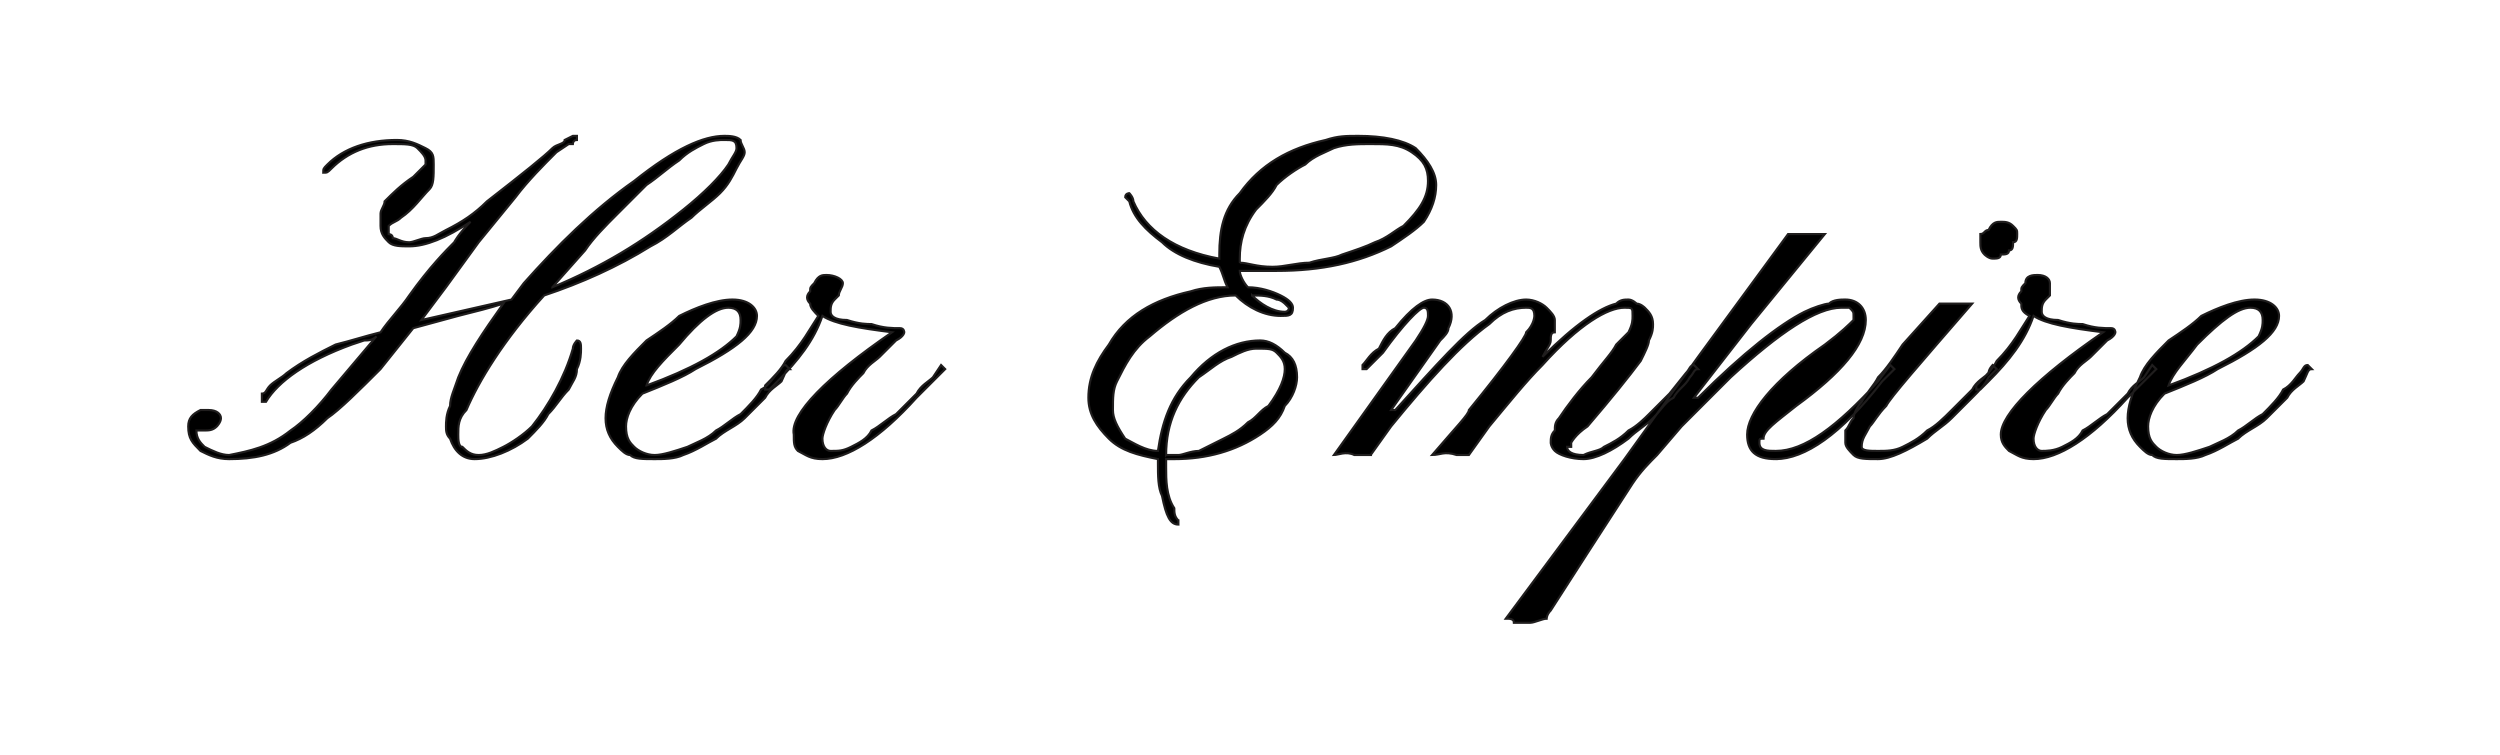 <?xml version="1.0" encoding="UTF-8"?>
<!DOCTYPE svg PUBLIC "-//W3C//DTD SVG 1.1//EN" "http://www.w3.org/Graphics/SVG/1.1/DTD/svg11.dtd">
<!-- Creator: CorelDRAW X7 -->
<svg xmlns="http://www.w3.org/2000/svg" xml:space="preserve" width="3.502in" height="1.057in" version="1.1" style="shape-rendering:geometricPrecision; text-rendering:geometricPrecision; image-rendering:optimizeQuality; fill-rule:evenodd; clip-rule:evenodd"
viewBox="0 0 611 184"
 xmlns:xlink="http://www.w3.org/1999/xlink">
 <defs>
  <style type="text/css">
   <![CDATA[
    .str0 {stroke:#201E1E;stroke-width:0.523}
    .fil1 {fill:none}
    .fil0 {fill:black;fill-rule:nonzero}
   ]]>
  </style>
 </defs>
 <g id="Layer_x0020_1">
  <g id="_1389440342400">
   <path class="fil0 str0" d="M54 102c0,1 -1,2 -1,2 -1,1 -2,1 -3,1 -1,0 -1,0 -2,0l0 0c0,2 1,3 2,4 2,1 4,2 6,2 5,-1 10,-2 15,-6 3,-2 7,-6 10,-10l11 -13c-1,1 -2,1 -3,1l-3 1c-11,4 -18,9 -21,14 0,0 -1,0 -1,0 0,0 0,0 0,0 0,0 0,0 0,0 0,-1 0,-1 0,-2 1,0 1,-1 2,-2 1,-1 3,-2 4,-3 4,-3 8,-5 12,-7 4,-1 7,-2 11,-3 2,-3 5,-6 7,-9 5,-7 9,-11 11,-13 0,0 1,-2 4,-5 -6,4 -11,6 -15,6 -2,0 -4,0 -5,-1 -1,-1 -2,-2 -2,-4 0,-1 0,-2 0,-3 0,-1 1,-2 1,-3 2,-2 4,-4 7,-6 2,-2 3,-3 3,-3 0,-1 0,-1 0,-1 0,-1 -1,-2 -2,-3 -1,-1 -3,-1 -6,-1 -6,0 -11,2 -15,6 -1,1 -1,1 -2,1 0,0 0,0 0,0 0,-1 0,-1 1,-2 4,-4 10,-6 17,-6 3,0 5,1 7,2 2,1 2,2 2,4 0,3 0,5 -1,6 -2,2 -4,5 -7,7 -1,1 -2,1 -3,2 0,0 0,0 0,1 0,0 0,0 0,1 0,0 1,0 1,1 1,0 2,1 4,1 1,0 3,-1 4,-1 2,0 3,-1 5,-2 4,-2 7,-4 10,-7 9,-7 14,-11 16,-13 1,-1 3,-1 3,-2l2 -1c0,0 1,0 1,0 0,0 0,0 0,0 0,1 0,1 0,1 0,0 0,0 0,0 -1,0 -1,1 -1,1 0,0 -1,0 -1,0l-3 2c-3,3 -7,7 -10,11l-9 11 -8 11 -6 8 22 -5 3 -4c8,-9 17,-18 27,-25 10,-8 17,-11 22,-11 1,0 3,0 4,1 0,1 1,2 1,3 0,1 -1,2 -2,4 -1,2 -2,4 -4,6 -2,2 -5,4 -7,6 -3,2 -6,5 -10,7 -8,5 -17,9 -26,12 -10,11 -16,21 -19,28 -2,2 -2,4 -2,6 0,1 0,3 1,3 1,1 2,2 4,2 2,0 4,-1 6,-2 2,-1 5,-3 7,-5 4,-5 8,-12 10,-19 0,-1 1,-2 1,-2 1,0 1,1 1,2 0,1 0,3 -1,5 0,2 -1,3 -2,5 -2,2 -3,4 -5,6 -1,2 -3,4 -5,6 -4,3 -9,5 -13,5 -3,0 -5,-2 -6,-5 -1,-1 -1,-2 -1,-3 0,-1 0,-3 1,-5 0,-2 1,-4 2,-7 2,-5 6,-11 11,-18 -3,1 -7,2 -11,3l-11 3 -8 10c-5,5 -10,10 -13,12 -3,3 -6,5 -9,6 -4,3 -9,4 -15,4 -3,0 -5,-1 -7,-2 -2,-2 -3,-3 -3,-6 0,-2 1,-3 3,-4 1,0 1,0 2,0 2,0 3,1 3,2zm81 -32c12,-5 22,-11 32,-19 5,-4 9,-8 11,-11 1,-2 2,-3 2,-4 0,-2 -1,-2 -3,-2 -1,0 -3,0 -5,1 -2,1 -4,2 -6,4 -3,2 -5,4 -8,6 -2,2 -5,5 -7,7 -3,3 -6,6 -8,9l-8 9zm40 37c-2,1 -5,3 -8,4 -2,1 -5,1 -7,1 -3,0 -5,0 -6,-1 -1,0 -2,-1 -3,-2 -4,-4 -4,-9 0,-17 1,-3 4,-6 7,-9 3,-2 6,-4 8,-6 4,-2 9,-4 13,-4 4,0 6,2 6,4 0,4 -5,8 -15,13 -3,2 -8,4 -13,6 -3,3 -4,6 -4,8 0,3 1,4 2,5 1,1 3,2 5,2 2,0 5,-1 8,-2 2,-1 5,-2 7,-4 2,-1 4,-3 6,-4 2,-2 4,-4 5,-6 2,-1 3,-3 4,-4 1,-1 1,-2 2,-2l1 1c-1,0 -1,1 -2,3 -1,1 -3,2 -4,4 -2,2 -3,3 -5,5 -2,2 -5,3 -7,5zm-17 -13c11,-4 18,-8 22,-12 1,-2 1,-3 1,-4 0,-2 -1,-3 -3,-3 -3,0 -7,3 -12,9 -4,4 -7,7 -8,10zm43 13c0,2 1,3 2,3 2,0 3,0 5,-1 2,-1 4,-2 5,-4 2,-1 4,-3 6,-4l5 -5c1,-2 3,-3 4,-4l2 -3 1 1c-1,1 -2,2 -3,3l-4 4c-9,10 -17,15 -23,15 -3,0 -4,-1 -6,-2 -1,-1 -1,-2 -1,-4 -1,-5 8,-14 24,-25 -8,-1 -14,-2 -17,-4 -2,6 -6,11 -11,16 -1,1 -2,2 -2,2 0,0 -1,0 -1,0 0,0 0,0 0,0 0,0 0,0 0,-1 0,0 0,0 0,0 2,-2 4,-4 5,-6 4,-4 6,-8 8,-11 -1,-1 -2,-2 -2,-3 -1,-1 -1,-2 0,-3 0,-1 0,-1 1,-2 1,-2 2,-2 3,-2 2,0 4,1 4,2 0,1 -1,2 -1,3l-1 1c-1,1 -1,2 -1,3 0,1 1,2 4,2 3,1 5,1 6,1 3,1 5,1 7,1 1,0 1,1 1,1 0,0 0,1 -2,2 -1,1 -2,2 -4,4 -1,1 -3,2 -4,4 -1,1 -3,3 -4,5 -1,1 -2,3 -3,4 -2,3 -3,6 -3,7zm87 20c0,0 0,0 0,1 0,0 0,0 0,0 -2,0 -3,-2 -4,-7 -1,-2 -1,-5 -1,-8l0 -1c-5,-1 -9,-2 -12,-5 -3,-3 -5,-6 -5,-10 0,-5 2,-9 5,-13 4,-7 11,-11 20,-13 3,-1 6,-1 9,-1l0 0c-1,-2 -1,-3 -2,-5 -6,-1 -11,-3 -14,-6 -4,-3 -7,-6 -8,-10 0,0 -1,-1 -1,-1 0,-1 1,-1 1,-1 0,0 1,1 1,2 3,7 10,12 21,14 0,0 0,0 0,0 0,-1 0,-1 0,-1 0,-6 1,-11 5,-15 5,-7 12,-11 21,-13 3,-1 5,-1 8,-1 6,0 11,1 14,3 3,3 5,6 5,9 0,3 -1,6 -3,9 -2,2 -5,4 -8,6 -8,4 -17,6 -28,6 -3,0 -6,0 -9,0 0,1 1,3 2,4 3,0 6,1 8,2 2,1 3,2 3,3 0,2 -1,2 -3,2 -4,0 -8,-2 -11,-5 -7,0 -14,4 -21,10 -4,3 -6,7 -8,11 -1,2 -1,4 -1,7 0,2 1,4 3,7 2,1 5,3 8,3 1,-7 3,-13 8,-18 5,-6 11,-9 17,-9 2,0 4,1 6,3 2,1 3,3 3,6 0,2 -1,5 -3,7 -1,3 -3,5 -6,7 -6,4 -13,6 -21,6l-2 0c0,0 0,1 0,1l0 1c0,3 0,7 2,10 0,1 0,2 1,3zm15 -63c2,0 4,1 8,1 3,0 6,-1 9,-1 3,-1 6,-1 8,-2 3,-1 6,-2 8,-3 3,-1 5,-3 7,-4 4,-4 6,-7 6,-11 0,-3 -1,-5 -4,-7 -3,-2 -6,-2 -10,-2 -3,0 -6,0 -9,1 -2,1 -5,2 -7,4 -2,1 -5,3 -7,5 -1,2 -3,4 -5,6 -3,4 -4,8 -4,12l0 1zm3 8c2,2 5,4 8,4 0,0 1,0 1,-1 0,0 0,0 -1,-1 0,0 -1,-1 -2,-1 -2,-1 -4,-1 -6,-1zm-21 39c0,0 2,0 3,0 1,0 3,-1 5,-1 2,-1 4,-2 6,-3 2,-1 4,-2 6,-4 2,-1 3,-3 5,-4 3,-4 4,-7 4,-9 0,-2 -1,-3 -2,-4 -1,-1 -2,-1 -5,-1 -2,0 -4,1 -6,2 -3,1 -5,3 -8,5 -5,5 -8,11 -8,19zm50 0c-1,0 -2,0 -4,0 -2,-1 -4,0 -5,0l20 -28c2,-3 3,-5 3,-6 0,-1 0,-2 -1,-2 -1,0 -5,4 -10,11l-4 4c0,0 0,0 -1,0 0,-1 0,-1 0,-1 1,-1 2,-3 4,-4 1,-2 2,-4 4,-5 4,-5 7,-7 9,-7 4,0 6,3 4,7 0,1 -1,2 -2,3l-12 17 1 0c10,-11 17,-19 22,-22 3,-3 7,-5 10,-5 2,0 4,1 5,2 1,1 2,2 2,3 0,1 0,2 0,3 -1,0 -1,1 -1,2 0,1 -1,2 -2,4 8,-8 14,-12 18,-13 1,-1 2,-1 3,-1 1,0 2,1 2,1 1,0 2,1 2,1 1,1 2,2 2,4 0,1 0,2 -1,4 0,1 -1,3 -2,5 -3,4 -7,9 -13,16 -3,2 -4,4 -4,4 0,1 0,1 0,1l-1 0c0,1 1,2 4,2 2,-1 4,-1 5,-2 2,-1 4,-2 6,-4 2,-1 4,-3 5,-4 2,-2 4,-4 5,-5l4 -5c1,-1 1,-2 2,-2l1 1c-1,0 -1,1 -2,2 -1,2 -3,3 -4,5 -2,1 -3,3 -5,5 -2,2 -4,3 -6,5 -4,3 -8,5 -11,5 -3,0 -6,-1 -7,-2 -1,-1 -1,-2 -1,-2 0,-1 0,-2 1,-3 0,-1 0,-2 1,-3 2,-3 5,-7 8,-10 3,-4 5,-6 6,-8 1,-1 2,-2 3,-3 1,-2 1,-3 1,-4 0,-2 0,-2 -2,-2 -4,0 -11,4 -20,14 -4,4 -8,9 -13,15l-5 7c-1,0 -2,0 -3,0 -3,-1 -4,0 -6,0 6,-7 9,-10 9,-11 9,-11 14,-18 14,-19 2,-2 2,-4 2,-4 0,-2 -1,-2 -2,-2 -3,0 -6,1 -9,4 -7,5 -15,14 -24,25l-5 7zm99 1c-5,0 -7,-2 -7,-6 0,-5 6,-13 19,-22 4,-3 6,-5 7,-6 0,-1 0,-1 0,-1 0,-1 0,-1 -1,-2 0,0 -1,0 -2,0 -6,0 -15,6 -27,17 -6,6 -10,10 -12,12l-6 7c-2,2 -4,4 -6,7l-11 17 -9 14c-1,1 -1,2 -1,2 -1,0 -3,1 -4,1 -1,0 -2,0 -2,0 -1,0 -1,0 -2,0 0,-1 -1,-1 -2,-1l29 -39 18 -25 22 -30c2,0 4,0 5,0 2,0 3,0 4,0l-18 22 -14 18 1 0c11,-11 20,-18 26,-21 2,-1 5,-2 6,-2 1,-1 3,-1 4,-1 3,0 5,2 5,5 0,6 -6,13 -17,21 -5,4 -8,6 -8,8 -1,0 -1,0 -1,1 0,2 2,2 4,2 7,0 15,-6 25,-17l3 -4 1 1 -3 3c-10,13 -19,19 -26,19zm57 -51c0,1 -1,1 -2,1 0,1 -1,1 -2,1 -1,0 -2,-1 -2,-1 -1,-1 -1,-2 -1,-3 0,0 0,-1 0,-2 1,0 1,-1 2,-1 1,-2 2,-2 3,-2 1,0 2,0 3,1 1,1 1,1 1,2 0,1 0,2 -1,2 0,1 0,2 -1,2zm-36 48c0,1 2,1 4,1 2,0 4,0 6,-1 2,-1 4,-2 6,-4 2,-1 4,-3 6,-5l5 -5c1,-2 3,-3 4,-4 0,-1 1,-2 1,-2l1 1c0,0 -1,1 -2,2 -1,2 -2,3 -4,5 -1,1 -3,3 -5,5 -2,2 -4,3 -6,5 -5,3 -9,5 -12,5 -3,0 -5,0 -6,-1 -1,-1 -2,-2 -2,-3 0,-1 0,-2 0,-3 1,-1 1,-2 2,-3 0,-1 1,-3 2,-4 1,-2 3,-4 4,-6 2,-2 4,-5 6,-8l9 -10c0,0 1,0 3,0l2 0c1,0 2,0 3,0 -13,15 -20,23 -21,25 -2,2 -3,4 -4,5 -1,2 -2,3 -2,5zm42 -2c0,2 1,3 2,3 1,0 3,0 5,-1 2,-1 4,-2 5,-4 2,-1 4,-3 6,-4l5 -5c1,-2 3,-3 4,-4l2 -3 1 1c-1,1 -2,2 -3,3l-4 4c-9,10 -17,15 -23,15 -3,0 -4,-1 -6,-2 -1,-1 -2,-2 -2,-4 0,-5 9,-14 25,-25 -8,-1 -14,-2 -17,-4 -2,6 -6,11 -11,16 -1,1 -2,2 -2,2 -1,0 -1,0 -1,0 0,0 0,0 0,0 0,0 0,0 0,-1 0,0 0,0 0,0 2,-2 4,-4 5,-6 4,-4 6,-8 8,-11 -2,-1 -2,-2 -2,-3 -1,-1 -1,-2 0,-3 0,-1 0,-1 1,-2 0,-2 2,-2 3,-2 2,0 3,1 3,2 0,1 0,2 0,3l-1 1c-1,1 -1,2 -1,3 0,1 1,2 4,2 3,1 5,1 6,1 3,1 5,1 7,1 1,0 1,1 1,1 0,0 0,1 -2,2 -1,1 -2,2 -4,4 -1,1 -3,2 -4,4 -1,1 -3,3 -4,5 -1,1 -2,3 -3,4 -2,3 -3,6 -3,7zm50 0c-2,1 -5,3 -8,4 -2,1 -5,1 -7,1 -3,0 -5,0 -6,-1 -1,0 -2,-1 -3,-2 -4,-4 -4,-9 0,-17 1,-3 4,-6 7,-9 3,-2 6,-4 8,-6 4,-2 9,-4 13,-4 4,0 6,2 6,4 0,4 -5,8 -15,13 -3,2 -8,4 -13,6 -3,3 -4,6 -4,8 0,3 1,4 2,5 1,1 3,2 5,2 2,0 5,-1 8,-2 2,-1 5,-2 7,-4 2,-1 4,-3 6,-4 2,-2 4,-4 5,-6 2,-1 3,-3 4,-4 1,-1 1,-2 2,-2l1 1c-1,0 -1,1 -2,3 -1,1 -3,2 -4,4 -2,2 -3,3 -5,5 -2,2 -5,3 -7,5zm-17 -13c11,-4 18,-8 22,-12 1,-2 1,-3 1,-4 0,-2 -1,-3 -3,-3 -3,0 -7,3 -13,9 -3,4 -6,7 -7,10z"/>
   <rect class="fil1" width="611" height="184"/>
  </g>
 </g>
</svg>
